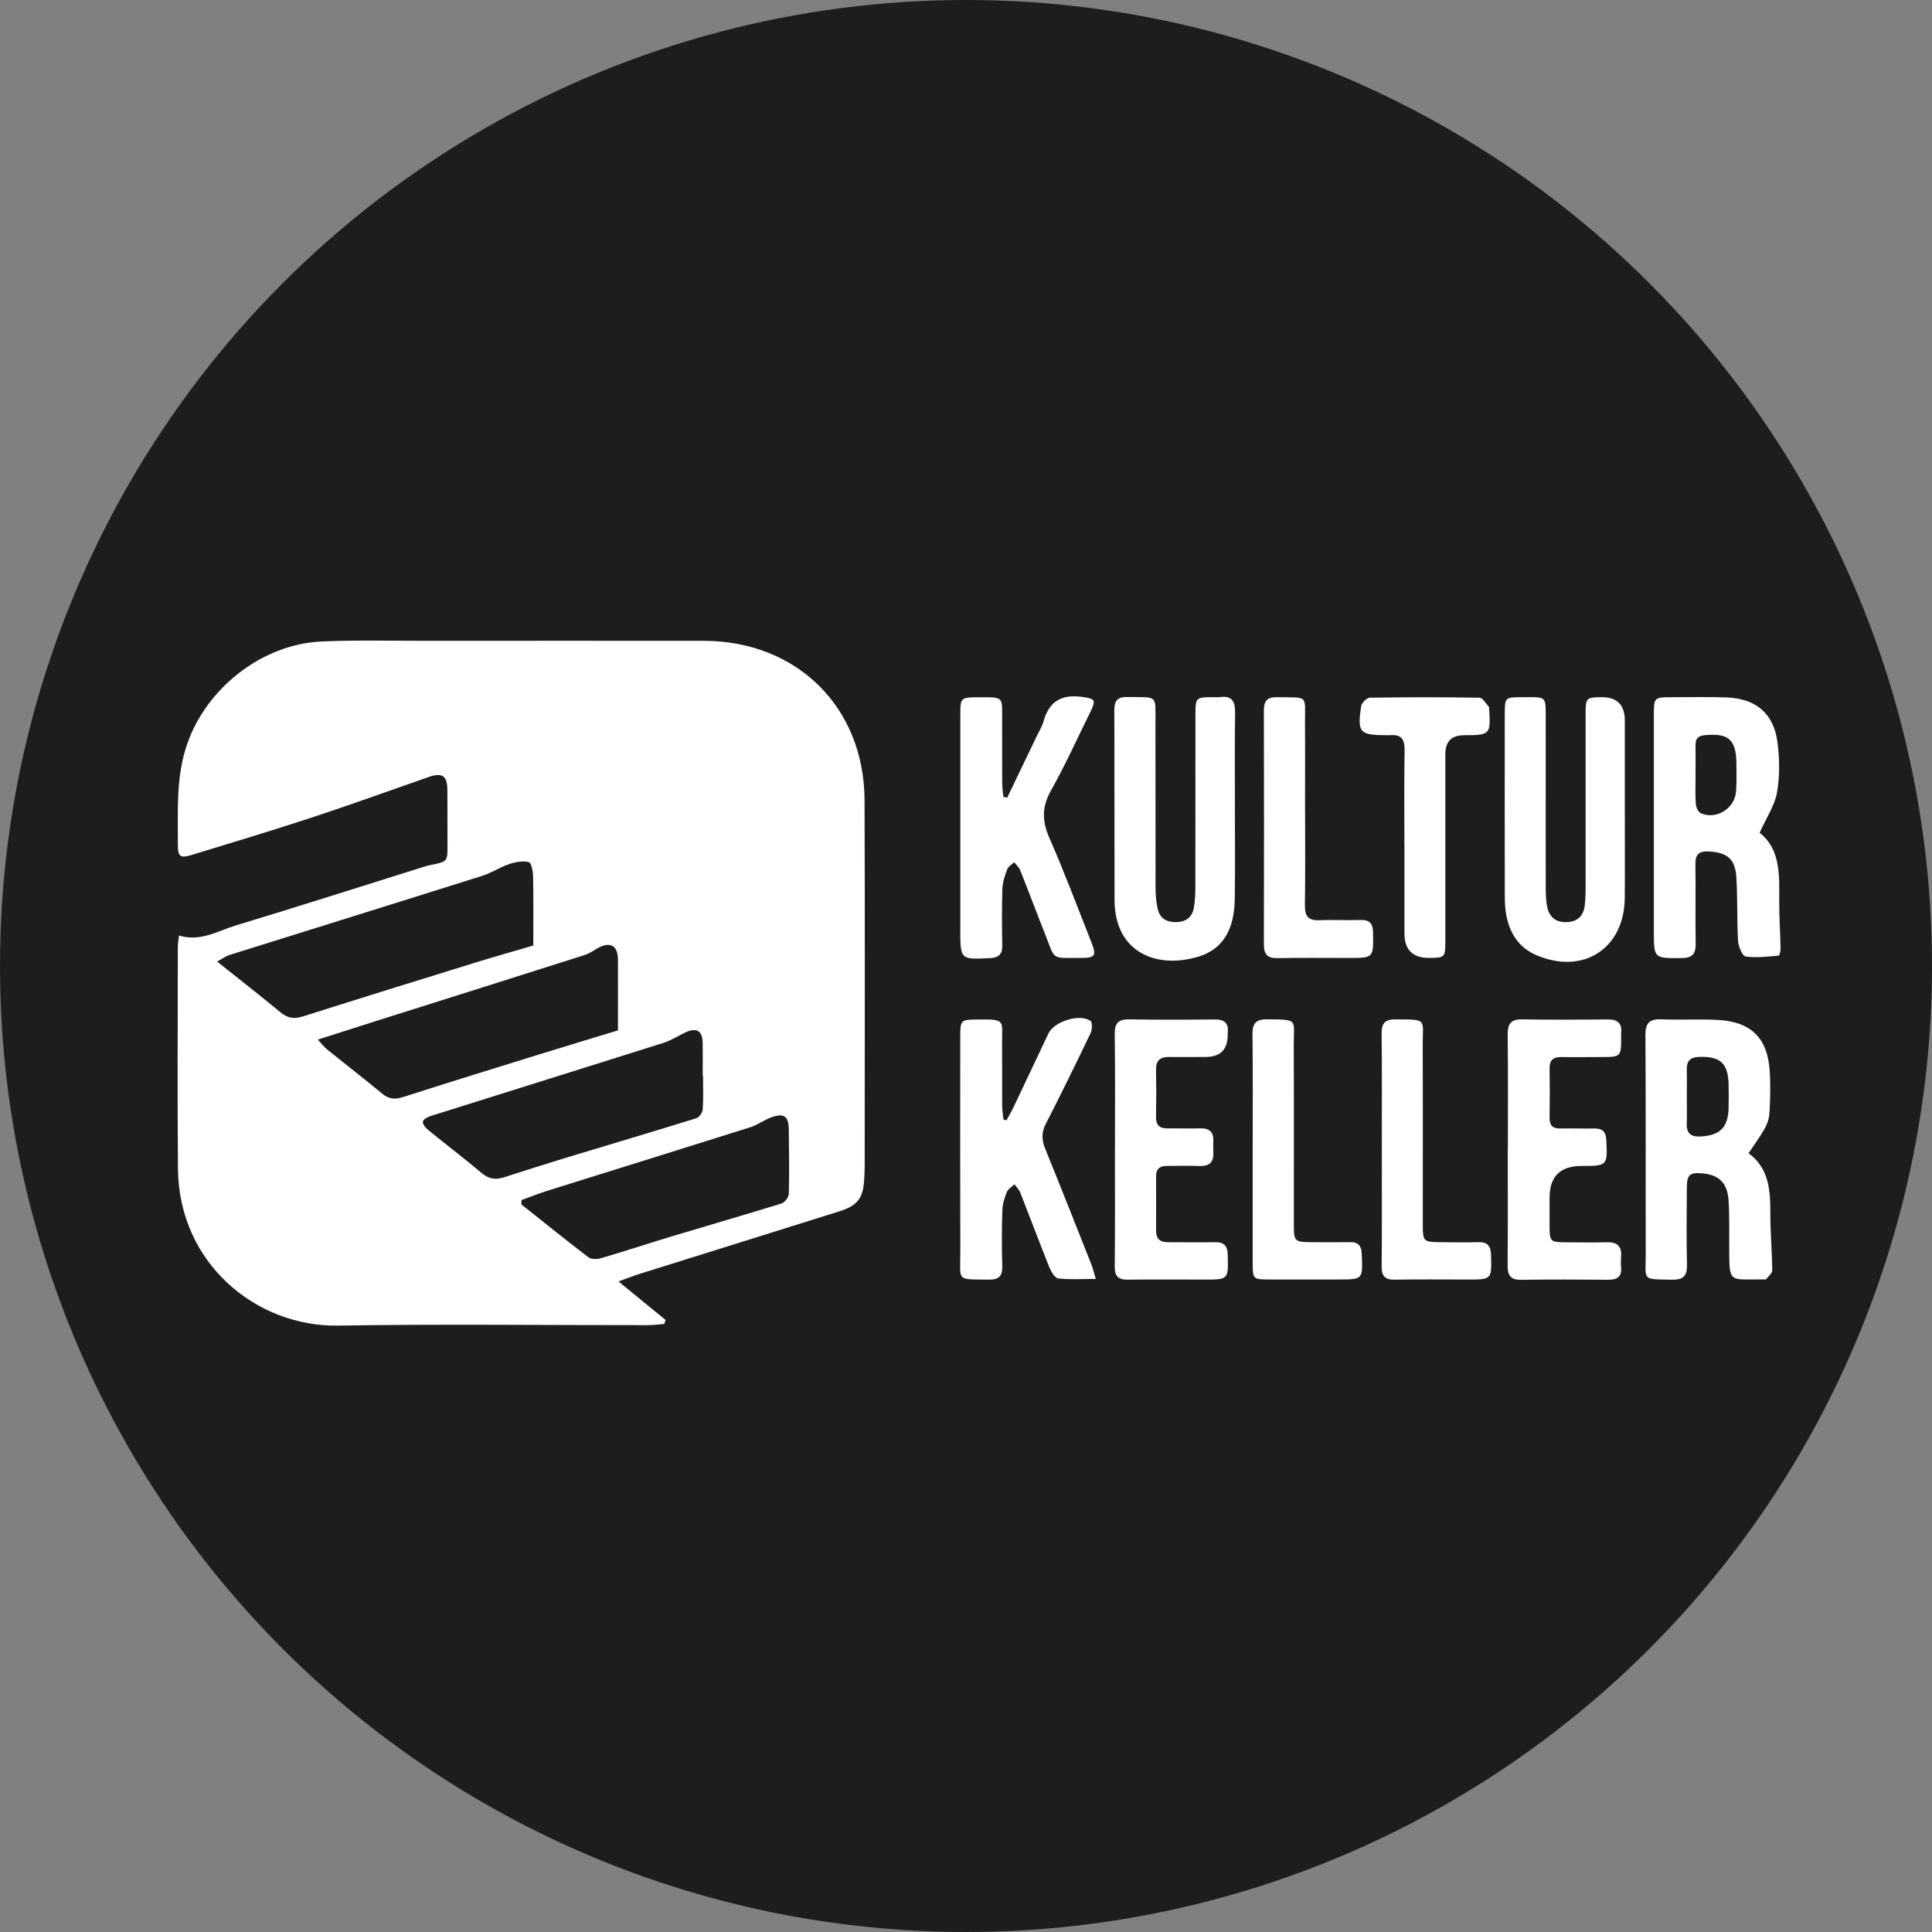 <?xml version="1.0" encoding="UTF-8"?>
<svg id="Ebene_1" xmlns="http://www.w3.org/2000/svg" width="148.52mm" height="148.52mm" viewBox="0 0 421 421">
  <rect x="0" y="0" width="421" height="421" fill="#808080" stroke="none"/>
  <defs>
    <style>
      .cls-1 {
        fill: #1d1d1b;
      }

      .cls-2 {
        fill: #fff;
      }
    </style>
  </defs>
  <circle class="cls-1" cx="210.5" cy="210.5" r="210.5"/>
  <g>
    <path class="cls-2" d="M144.77,288.5c-1.17.09-2.35.26-3.52.26-22.53.02-45.06-.27-67.58.1-17.74.3-34.7-13.48-34.89-34.17-.14-16.13-.04-32.26-.03-48.39,0-.75.16-1.5.27-2.44,4.67,1.43,8.43-1.01,12.36-2.2,13.67-4.13,27.26-8.49,40.89-12.75.5-.16,1.01-.31,1.52-.41,3.76-.75,3.74-.74,3.72-4.49-.03-3.94.01-7.89-.02-11.83-.02-3.16-1.14-3.89-4.06-2.87-8.65,3.03-17.27,6.13-25.97,8.99-8.49,2.79-17.05,5.35-25.59,7.97-2.64.81-3.12.45-3.11-2.32.03-7.34-.45-14.7,2.04-21.86,4.23-12.19,16.33-21.72,29.24-22.3,7.61-.34,15.25-.15,22.87-.15,20.16-.01,40.32-.02,60.48,0,20.26.03,34.92,14.47,35,34.69.11,26.56.03,53.12.03,79.68,0,.96-.05,1.93-.1,2.89-.23,4.24-1.44,5.82-5.57,7.11-14.46,4.53-28.92,9.05-43.38,13.58-1.23.39-2.43.86-4.6,1.64,3.81,3.12,7.04,5.76,10.26,8.4-.09.29-.17.58-.26.86ZM47.32,209.54c4.96,3.96,9.43,7.44,13.8,11.05,1.52,1.26,2.93,1.52,4.81.92,12.52-3.97,25.06-7.86,37.61-11.74,4.22-1.31,8.48-2.5,12.67-3.73,0-5,.05-9.99-.04-14.98-.02-1.12-.36-3.04-.92-3.19-1.3-.34-2.9-.05-4.24.4-2.04.69-3.89,1.94-5.93,2.58-18.37,5.8-36.77,11.51-55.15,17.27-.7.22-1.32.7-2.62,1.41ZM69.26,226.54c.95,1.02,1.4,1.64,1.98,2.11,4.02,3.25,8.11,6.41,12.1,9.71,1.48,1.23,2.86,1.22,4.61.66,9.76-3.13,19.55-6.16,29.34-9.19,5.82-1.81,11.66-3.56,17.37-5.3,0-5.12.02-10.27,0-15.43-.02-3.07-1.7-4-4.42-2.49-.91.51-1.78,1.16-2.76,1.47-15.27,4.86-30.56,9.68-45.85,14.51-3.97,1.26-7.93,2.54-12.37,3.95ZM153.19,234.39s-.05,0-.07,0c0-2.37.04-4.73,0-7.1-.05-2.76-1.39-3.49-3.93-2.24-1.56.77-3.08,1.72-4.73,2.24-16.86,5.33-33.75,10.58-50.62,15.9-.67.21-1.65.76-1.7,1.24-.06.56.62,1.36,1.17,1.81,3.87,3.15,7.85,6.18,11.66,9.39,1.54,1.3,3.04,1.5,4.85.92,4.42-1.43,8.84-2.84,13.28-4.19,9.55-2.9,19.11-5.73,28.64-8.69.63-.19,1.34-1.24,1.39-1.93.17-2.44.07-4.9.07-7.35ZM113.65,261.5l-.04.95c4.85,3.86,9.67,7.75,14.59,11.51.61.47,1.86.48,2.68.24,5.2-1.53,10.36-3.23,15.55-4.8,7.95-2.4,15.93-4.69,23.87-7.15.7-.22,1.57-1.35,1.59-2.08.12-4.72.05-9.46-.01-14.18-.04-2.71-1.06-3.47-3.65-2.57-1.63.57-3.08,1.69-4.72,2.21-14.68,4.64-29.39,9.2-44.09,13.8-1.94.61-3.84,1.37-5.76,2.06Z"/>
    <path class="cls-2" d="M383.44,181.48c4.57,3.56,4.3,9.24,4.27,14.9-.02,3.41.22,6.82.29,10.23.01.56-.22,1.61-.4,1.63-2.41.2-4.87.54-7.21.18-.73-.11-1.58-2.18-1.65-3.4-.27-4.63-.08-9.28-.38-13.91-.25-3.95-1.99-5.32-5.91-5.57-2.09-.13-3.05.52-3.01,2.78.1,5.78-.04,11.56.06,17.34.04,2.28-.81,3.09-3.06,3.11-6.05.06-6.05.13-6.05-5.93,0-15.76,0-31.53,0-47.29,0-3.45.16-3.61,3.5-3.62,4.12,0,8.24-.1,12.35.05,6.36.23,10.25,3.46,11.08,9.73.48,3.6.53,7.4-.09,10.96-.5,2.85-2.3,5.47-3.79,8.8ZM369.48,168.88c0,2.1-.1,4.2.05,6.29.05.73.54,1.81,1.11,2.05,3.38,1.45,7.37-1.03,7.66-4.74.16-2,.1-4.02.08-6.03-.04-5.29-1.69-6.73-6.87-6.25-1.41.13-2.06.7-2.04,2.11.03,2.18,0,4.37,0,6.55Z"/>
    <path class="cls-2" d="M381.02,251.3c4.52,3.29,4.76,8.15,4.75,13.18,0,4.11.38,8.22.42,12.33,0,.65-.84,1.31-1.33,1.94-.07.09-.34.05-.51.04-7.67-.04-7.51,1.01-7.54-6.97-.01-3.42.08-6.85-.14-10.25-.25-3.83-2.12-5.59-5.77-5.89-2.67-.22-3.3.3-3.32,3.02-.04,5.61-.11,11.23.03,16.83.06,2.51-.78,3.38-3.32,3.33-6.64-.15-5.66.29-5.67-5.64-.04-15.87.04-31.74-.07-47.61-.02-2.66.84-3.59,3.46-3.49,4.03.16,8.07-.07,12.1.12,7.55.35,11.15,3.99,11.55,11.51.12,2.27.1,4.56.02,6.84-.15,4.16-.22,4.22-4.66,10.71ZM367.57,238.84c0,2.01.06,4.02-.01,6.03-.08,2.23,1.04,2.91,3.1,2.78,4.21-.27,5.93-2.01,6.02-6.3.04-1.66.03-3.32,0-4.98-.08-4.68-1.83-6.25-6.49-6.06-1.91.08-2.67.92-2.63,2.76.05,1.92.01,3.85.01,5.77Z"/>
    <path class="cls-2" d="M219.49,173.8c2.11-4.38,4.21-8.76,6.31-13.14.57-1.18,1.28-2.33,1.63-3.58,1.24-4.37,4.03-5.83,8.44-5.21,2.69.38,3.02.65,1.76,3.21-2.84,5.72-5.46,11.57-8.59,17.13-2.02,3.57-2,6.66-.38,10.36,3.3,7.53,6.19,15.24,9.21,22.89,1.09,2.75.72,3.29-2.19,3.28-6.88-.02-5.62.65-8.03-5.4-1.81-4.55-3.52-9.15-5.33-13.7-.26-.66-.87-1.18-1.32-1.76-.52.51-1.29.94-1.52,1.56-.51,1.36-1,2.81-1.05,4.24-.14,4.11-.1,8.23-.03,12.35.03,1.87-.72,2.66-2.62,2.75-6.52.33-6.52.37-6.52-6.23,0-15.68,0-31.36,0-47.04,0-3.38.18-3.55,3.57-3.56,6.19-.02,5.52-.34,5.54,5.5.02,4.38-.01,8.76.02,13.14,0,1.01.16,2.02.25,3.04.29.06.57.13.86.19Z"/>
    <path class="cls-2" d="M238.79,278.69c-3.06,0-5.66.19-8.21-.12-.75-.09-1.56-1.53-1.95-2.5-2.15-5.36-4.17-10.78-6.29-16.16-.27-.68-.84-1.23-1.27-1.84-.58.56-1.4,1.01-1.68,1.69-.51,1.26-.93,2.65-.97,4-.13,4.03-.14,8.06-.02,12.09.06,2.12-.64,3.02-2.84,2.99-7.35-.08-6.28.45-6.3-6.09-.04-15.6-.02-31.2-.01-46.8,0-3.66.1-3.75,3.63-3.79,6.43-.07,5.44.08,5.48,5.32.04,4.47,0,8.94.02,13.41,0,1.01.18,2.03.27,3.04.22.07.44.14.66.21.51-.93,1.06-1.83,1.51-2.79,2.56-5.38,5.09-10.77,7.65-16.15,1.25-2.62,6.77-4.38,9.16-2.74.43.3.38,1.9.03,2.64-3.18,6.64-6.41,13.25-9.77,19.79-.99,1.92-.89,3.57-.11,5.49,3.4,8.35,6.71,16.75,10.03,25.13.32.8.51,1.65.97,3.17Z"/>
    <path class="cls-2" d="M269.09,175.72c0,6.75.09,13.5-.03,20.24-.11,6.71-2.65,10.95-8.01,12.53-9.17,2.71-18.15-1.02-18.18-12.37-.04-13.76.01-27.52-.05-41.28,0-2.09.61-3.01,2.85-2.96,6.83.15,6.09-.7,6.11,6.01.03,11.92,0,23.84.03,35.76,0,1.48.14,2.98.47,4.42.48,2.12,2.03,2.94,4.12,2.87,2.15-.08,3.47-1.18,3.79-3.29.22-1.47.29-2.97.29-4.45.02-12.53.01-25.06.02-37.6,0-3.57.12-3.67,3.71-3.68.53,0,1.06.06,1.58-.01,2.57-.36,3.38.82,3.35,3.3-.1,6.83-.04,13.67-.04,20.51h-.01Z"/>
    <path class="cls-2" d="M354.06,176.22c0,6.49.04,12.97-.01,19.46-.1,11.02-9.04,16.8-19.23,12.47-3.82-1.62-5.78-4.69-6.56-8.6-.29-1.45-.35-2.96-.35-4.45-.03-13.15-.02-26.29-.01-39.44,0-3.66.07-3.73,3.61-3.73,5.71,0,5.31-.49,5.31,5.18,0,12.09,0,24.19.01,36.28,0,1.4.03,2.82.31,4.18.45,2.26,1.88,3.47,4.3,3.37,2.44-.1,3.67-1.47,3.91-3.77.16-1.48.17-2.97.17-4.46.01-12.45,0-24.89,0-37.34,0-3.25.19-3.42,3.41-3.45q5.13-.05,5.13,5.09c0,6.4,0,12.8,0,19.19Z"/>
    <path class="cls-2" d="M242.96,250.41c0-8.33.07-16.65-.05-24.98-.03-2.35.66-3.34,3.1-3.3,6.22.1,12.44.09,18.67.02,2.16-.02,3.11.81,2.85,2.96-.01.09,0,.18,0,.26q.06,4.95-4.82,4.95c-2.63,0-5.26.05-7.89,0-1.95-.04-2.94.72-2.91,2.77.06,3.42.06,6.84,0,10.25-.03,1.77.7,2.58,2.49,2.55,2.37-.04,4.73.06,7.1-.01,1.99-.06,2.97.73,2.89,2.76-.03.79-.04,1.58,0,2.37.15,2.26-.87,3.18-3.13,3.07-2.36-.11-4.73,0-7.1-.01-1.53,0-2.24.73-2.24,2.25.01,3.94.02,7.89,0,11.83-.01,1.78.84,2.55,2.57,2.54,3.42-.01,6.84.06,10.25,0,2.03-.04,2.76.81,2.8,2.82.11,5.33.18,5.32-5.18,5.32-5.52,0-11.04-.06-16.56.02-2.14.03-2.92-.75-2.89-2.93.09-8.5.04-17,.04-25.5Z"/>
    <path class="cls-2" d="M328.58,250.43c0-8.33.06-16.66-.04-24.98-.03-2.32.68-3.36,3.13-3.32,6.22.1,12.45.08,18.67.02,2.11-.02,3.15.77,2.92,2.95-.03.26,0,.53,0,.79.02,4.4-.02,4.44-4.34,4.45-2.89,0-5.79.05-8.68,0-1.75-.03-2.59.66-2.57,2.47.05,3.59.05,7.19,0,10.78-.02,1.69.71,2.36,2.38,2.32,2.45-.06,4.91.04,7.36,0,1.72-.02,2.51.64,2.61,2.46.3,5.62.28,5.71-5.41,5.7q-6.95,0-6.95,6.95c0,2.02,0,4.03,0,6.05.02,3.54.1,3.62,3.76,3.64,2.89.01,5.79.08,8.68-.01,2.21-.07,3.32.77,3.15,3.07-.06.78-.07,1.58,0,2.37.18,2.11-.87,2.75-2.83,2.73-6.31-.06-12.62-.08-18.93.01-2.36.04-2.99-.99-2.97-3.18.08-8.41.03-16.83.03-25.25Z"/>
    <path class="cls-2" d="M306.03,184.47c0-7.01-.07-14.02.04-21.03.04-2.37-.78-3.47-3.19-3.23-.26.03-.53,0-.79,0-5.83-.03-6.35-.57-5.48-6.31.11-.73,1.21-1.85,1.87-1.86,7.97-.13,15.95-.14,23.92,0,.7.01,1.39,1.31,2.07,2.01.04.05,0,.17.01.26.39,5.77.28,5.89-5.48,5.9q-4.04.01-4.05,4.12c0,13.67,0,27.34,0,41.01,0,3.24-.16,3.37-3.44,3.4q-5.47.05-5.47-5.34c0-6.31,0-12.62,0-18.93Z"/>
    <path class="cls-2" d="M284.39,176.27c0,7.01.07,14.01-.04,21.02-.03,2.36.74,3.35,3.17,3.24,2.97-.14,5.96.05,8.93-.05,2.07-.07,2.72.8,2.75,2.8.08,5.47.15,5.47-5.36,5.47-5.17,0-10.33-.06-15.5.03-2.17.04-2.93-.84-2.93-2.96.04-16.99.04-33.98,0-50.96,0-2.11.7-2.99,2.9-2.94,7.04.15,6-.69,6.06,5.98.05,6.13.01,12.26.01,18.39Z"/>
    <path class="cls-2" d="M301.11,250.45c0-8.41.06-16.81-.04-25.22-.03-2.26.73-3.12,3.02-3.1,7.13.06,5.9-.23,5.93,5.9.06,13.05.01,26.09.02,39.14,0,3.21.27,3.48,3.4,3.51,2.89.03,5.78.08,8.67,0,2.05-.06,2.75.84,2.8,2.82.14,5.32.2,5.32-5.18,5.32-5.25,0-10.51-.07-15.76.03-2.17.04-2.92-.76-2.89-2.91.08-8.49.03-16.99.03-25.48Z"/>
    <path class="cls-2" d="M272.97,250.6c0-8.42.06-16.83-.04-25.25-.03-2.39.79-3.25,3.19-3.23,6.97.07,5.77-.12,5.8,5.79.05,13.06.01,26.13.02,39.19,0,3.32.24,3.55,3.6,3.58,2.89.02,5.79.04,8.68,0,1.78-.03,2.44.78,2.52,2.55.24,5.59.29,5.58-5.17,5.58-4.91,0-9.82,0-14.73,0-3.85,0-3.86-.01-3.87-3.75,0-8.15,0-16.31,0-24.46Z"/>
  </g>
</svg>